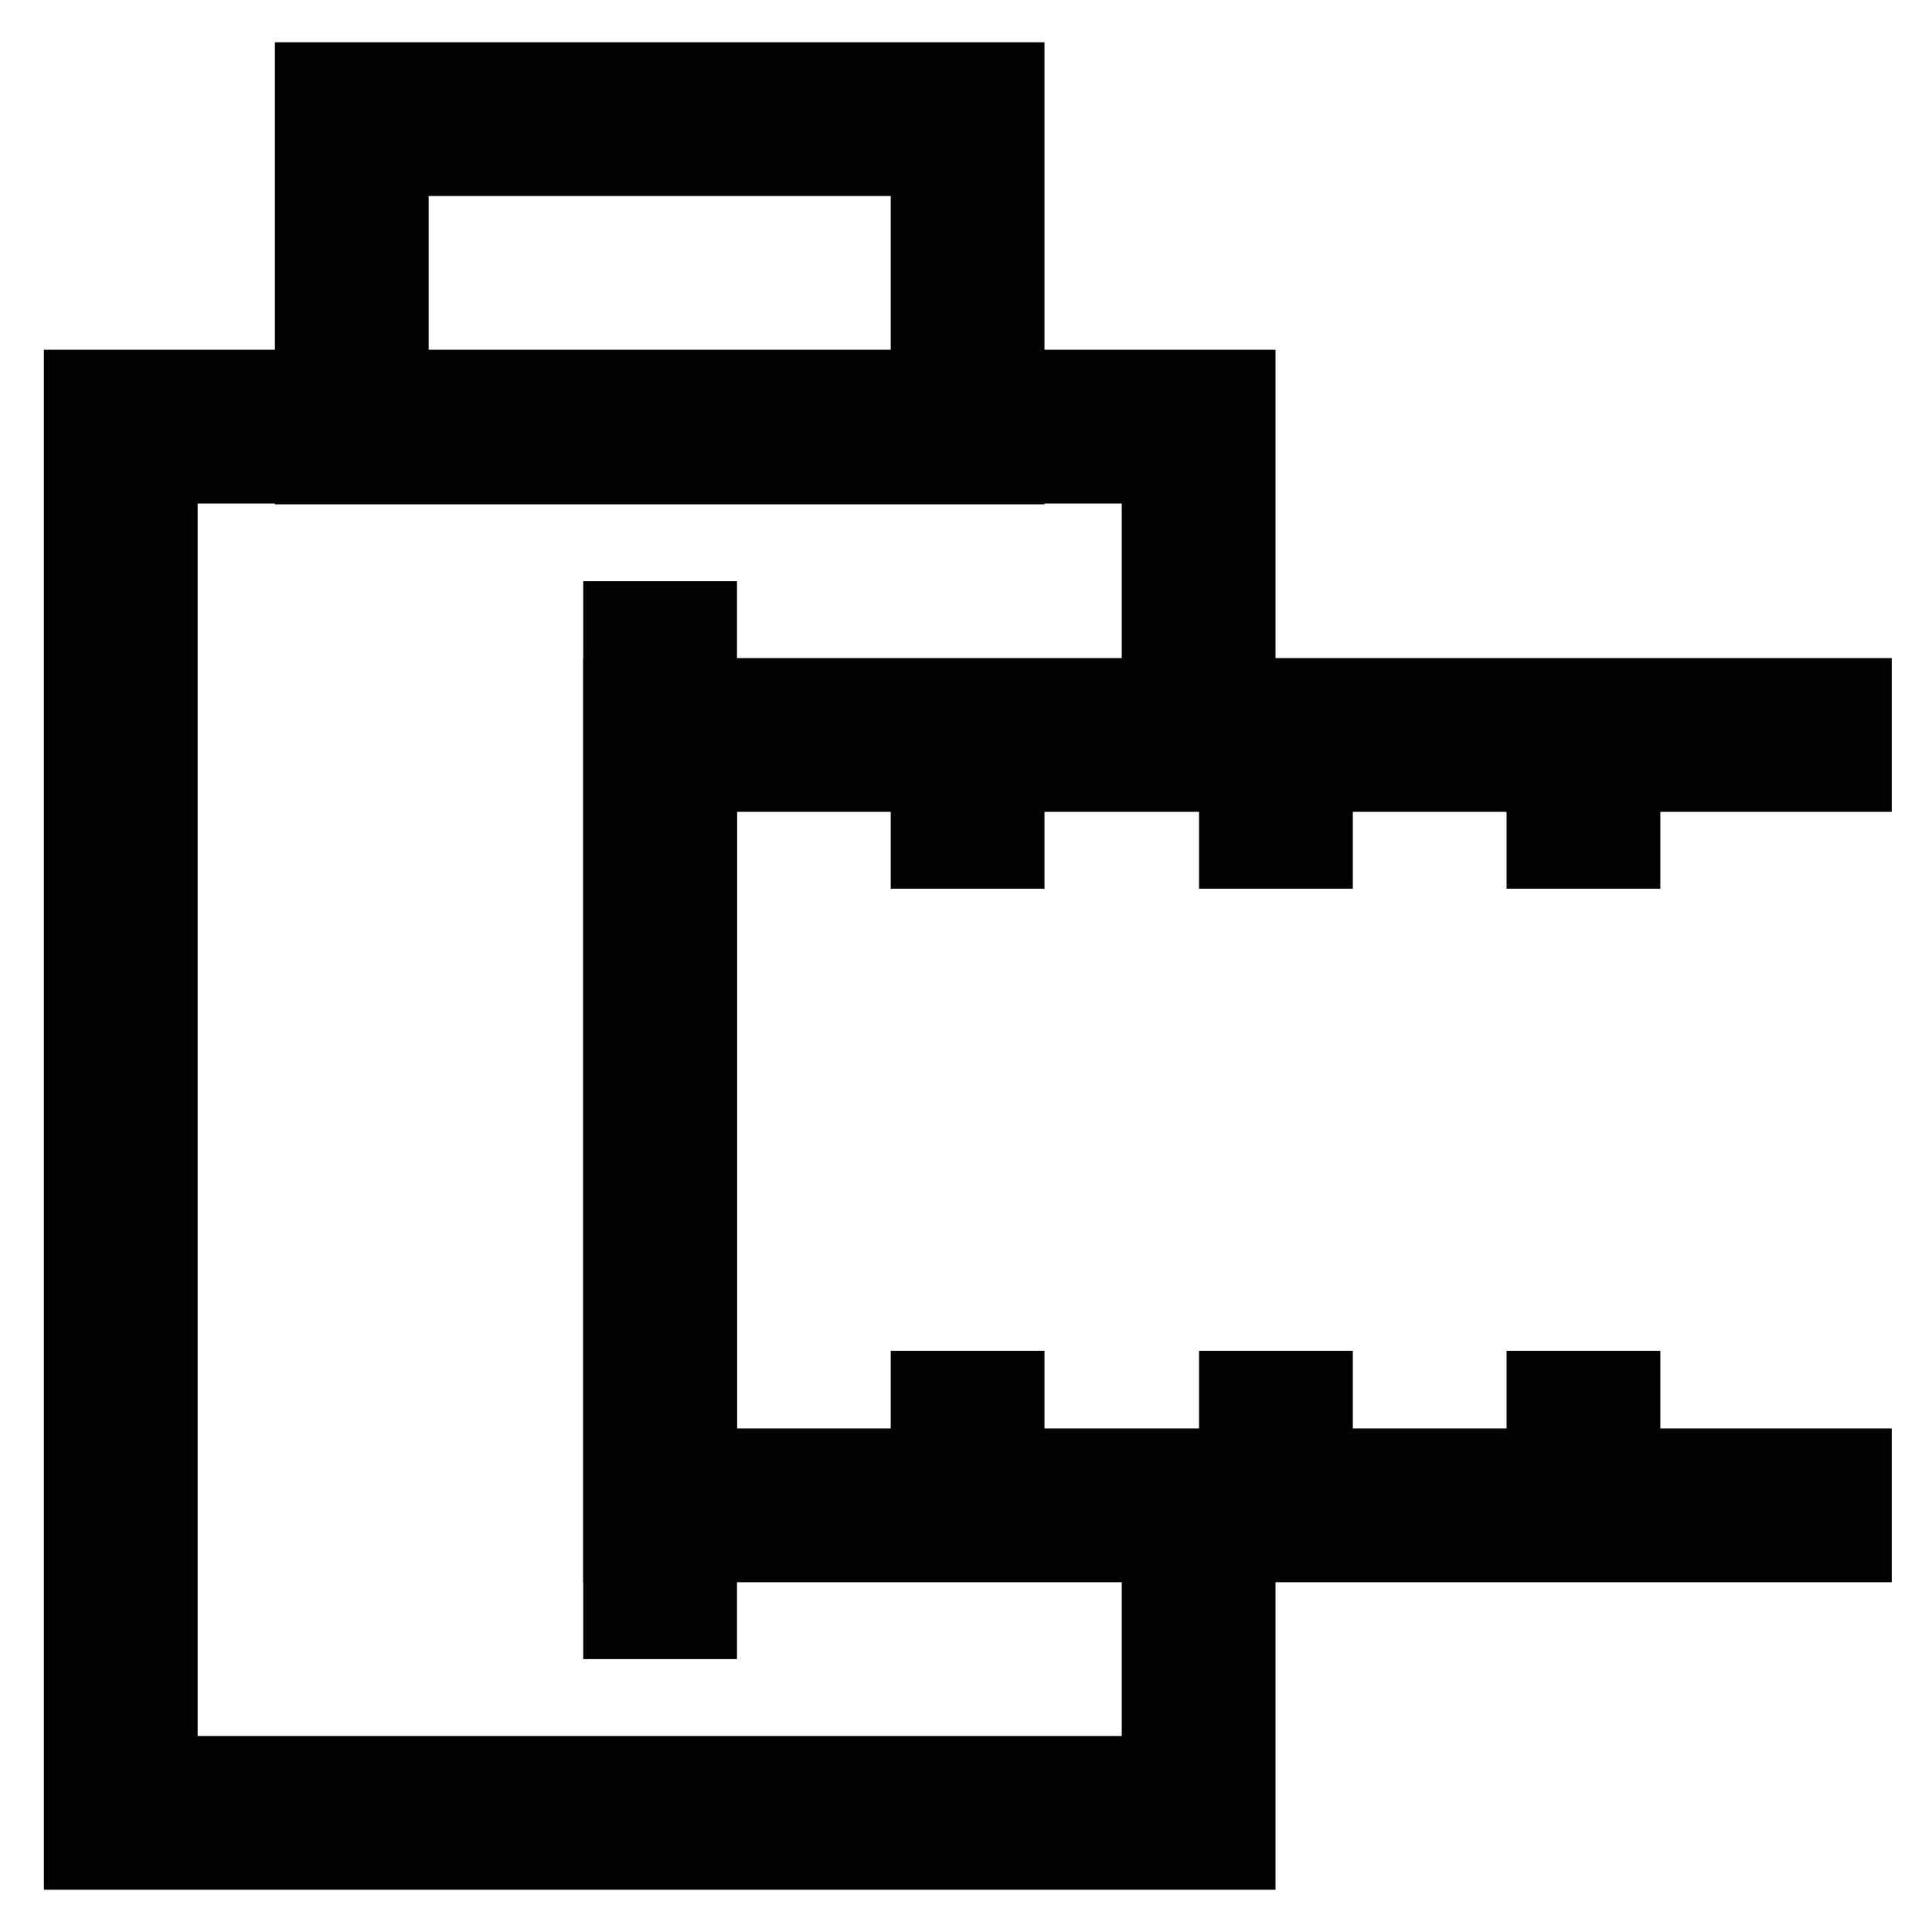 <?xml version="1.0" encoding="utf-8"?><!-- Uploaded to: SVG Repo, www.svgrepo.com, Generator: SVG Repo Mixer Tools -->
<svg width="800px" height="800px" viewBox="0 0 24 24" id="Layer_1" data-name="Layer 1" xmlns="http://www.w3.org/2000/svg"><defs><style>.cls-1{fill:none;stroke:#020202;stroke-miterlimit:10;stroke-width:1.91px;}</style></defs><polyline class="cls-1" points="14.89 18.7 14.89 22.52 1.5 22.52 1.5 5.3 14.89 5.3 14.89 9.13"/><rect class="cls-1" x="4.37" y="1.48" width="7.65" height="3.83"/><polyline class="cls-1" points="23.5 18.7 8.2 18.7 8.2 9.13 23.5 9.13"/><line class="cls-1" x1="8.2" y1="7.22" x2="8.2" y2="20.61"/><line class="cls-1" x1="12.02" y1="11.04" x2="12.02" y2="9.13"/><line class="cls-1" x1="15.85" y1="11.04" x2="15.85" y2="9.13"/><line class="cls-1" x1="19.67" y1="11.04" x2="19.67" y2="9.13"/><line class="cls-1" x1="12.02" y1="18.7" x2="12.02" y2="16.78"/><line class="cls-1" x1="15.85" y1="18.7" x2="15.85" y2="16.78"/><line class="cls-1" x1="19.67" y1="18.7" x2="19.67" y2="16.78"/></svg>
